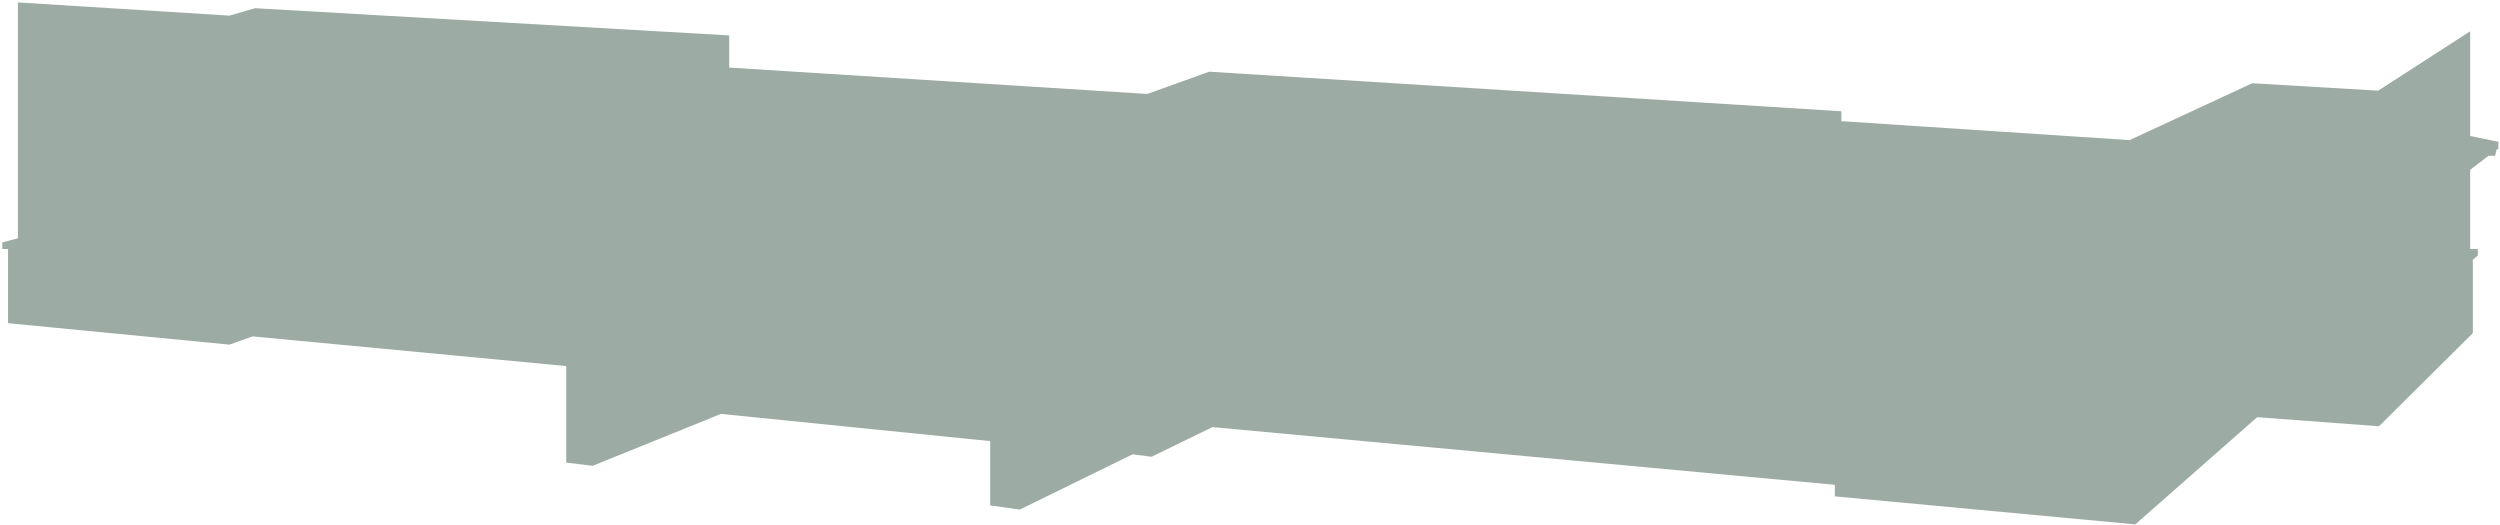 <svg width="471" height="99" viewBox="0 0 471 99" fill="none" xmlns="http://www.w3.org/2000/svg">
<path d="M43.237 2.943L3.377 0.457V44.888L0.43 45.665V46.908H1.515V60.89L43.237 64.929L47.58 63.376L106.673 68.968V87.145L111.636 87.766L135.832 77.979L186.549 83.106V95.223L192.133 96L213.381 85.591L216.949 86.057L228.426 80.465L345.681 91.339V93.514L402.292 98.796L425.247 78.6L448.202 80.309L465.883 62.754V48.928L466.814 48.151V46.908H465.38V31.994L468.83 29.353H470.071L470.381 28.11H470.691V26.712L465.38 25.624V5.894L448.047 17.08L424.317 15.682L401.207 26.401L346.922 22.828V20.964L227.806 13.507L216.173 17.701L137.383 12.73V6.671L48.045 1.545L43.237 2.943Z" fill="#09301D" fill-opacity="0.4"/>
</svg>
